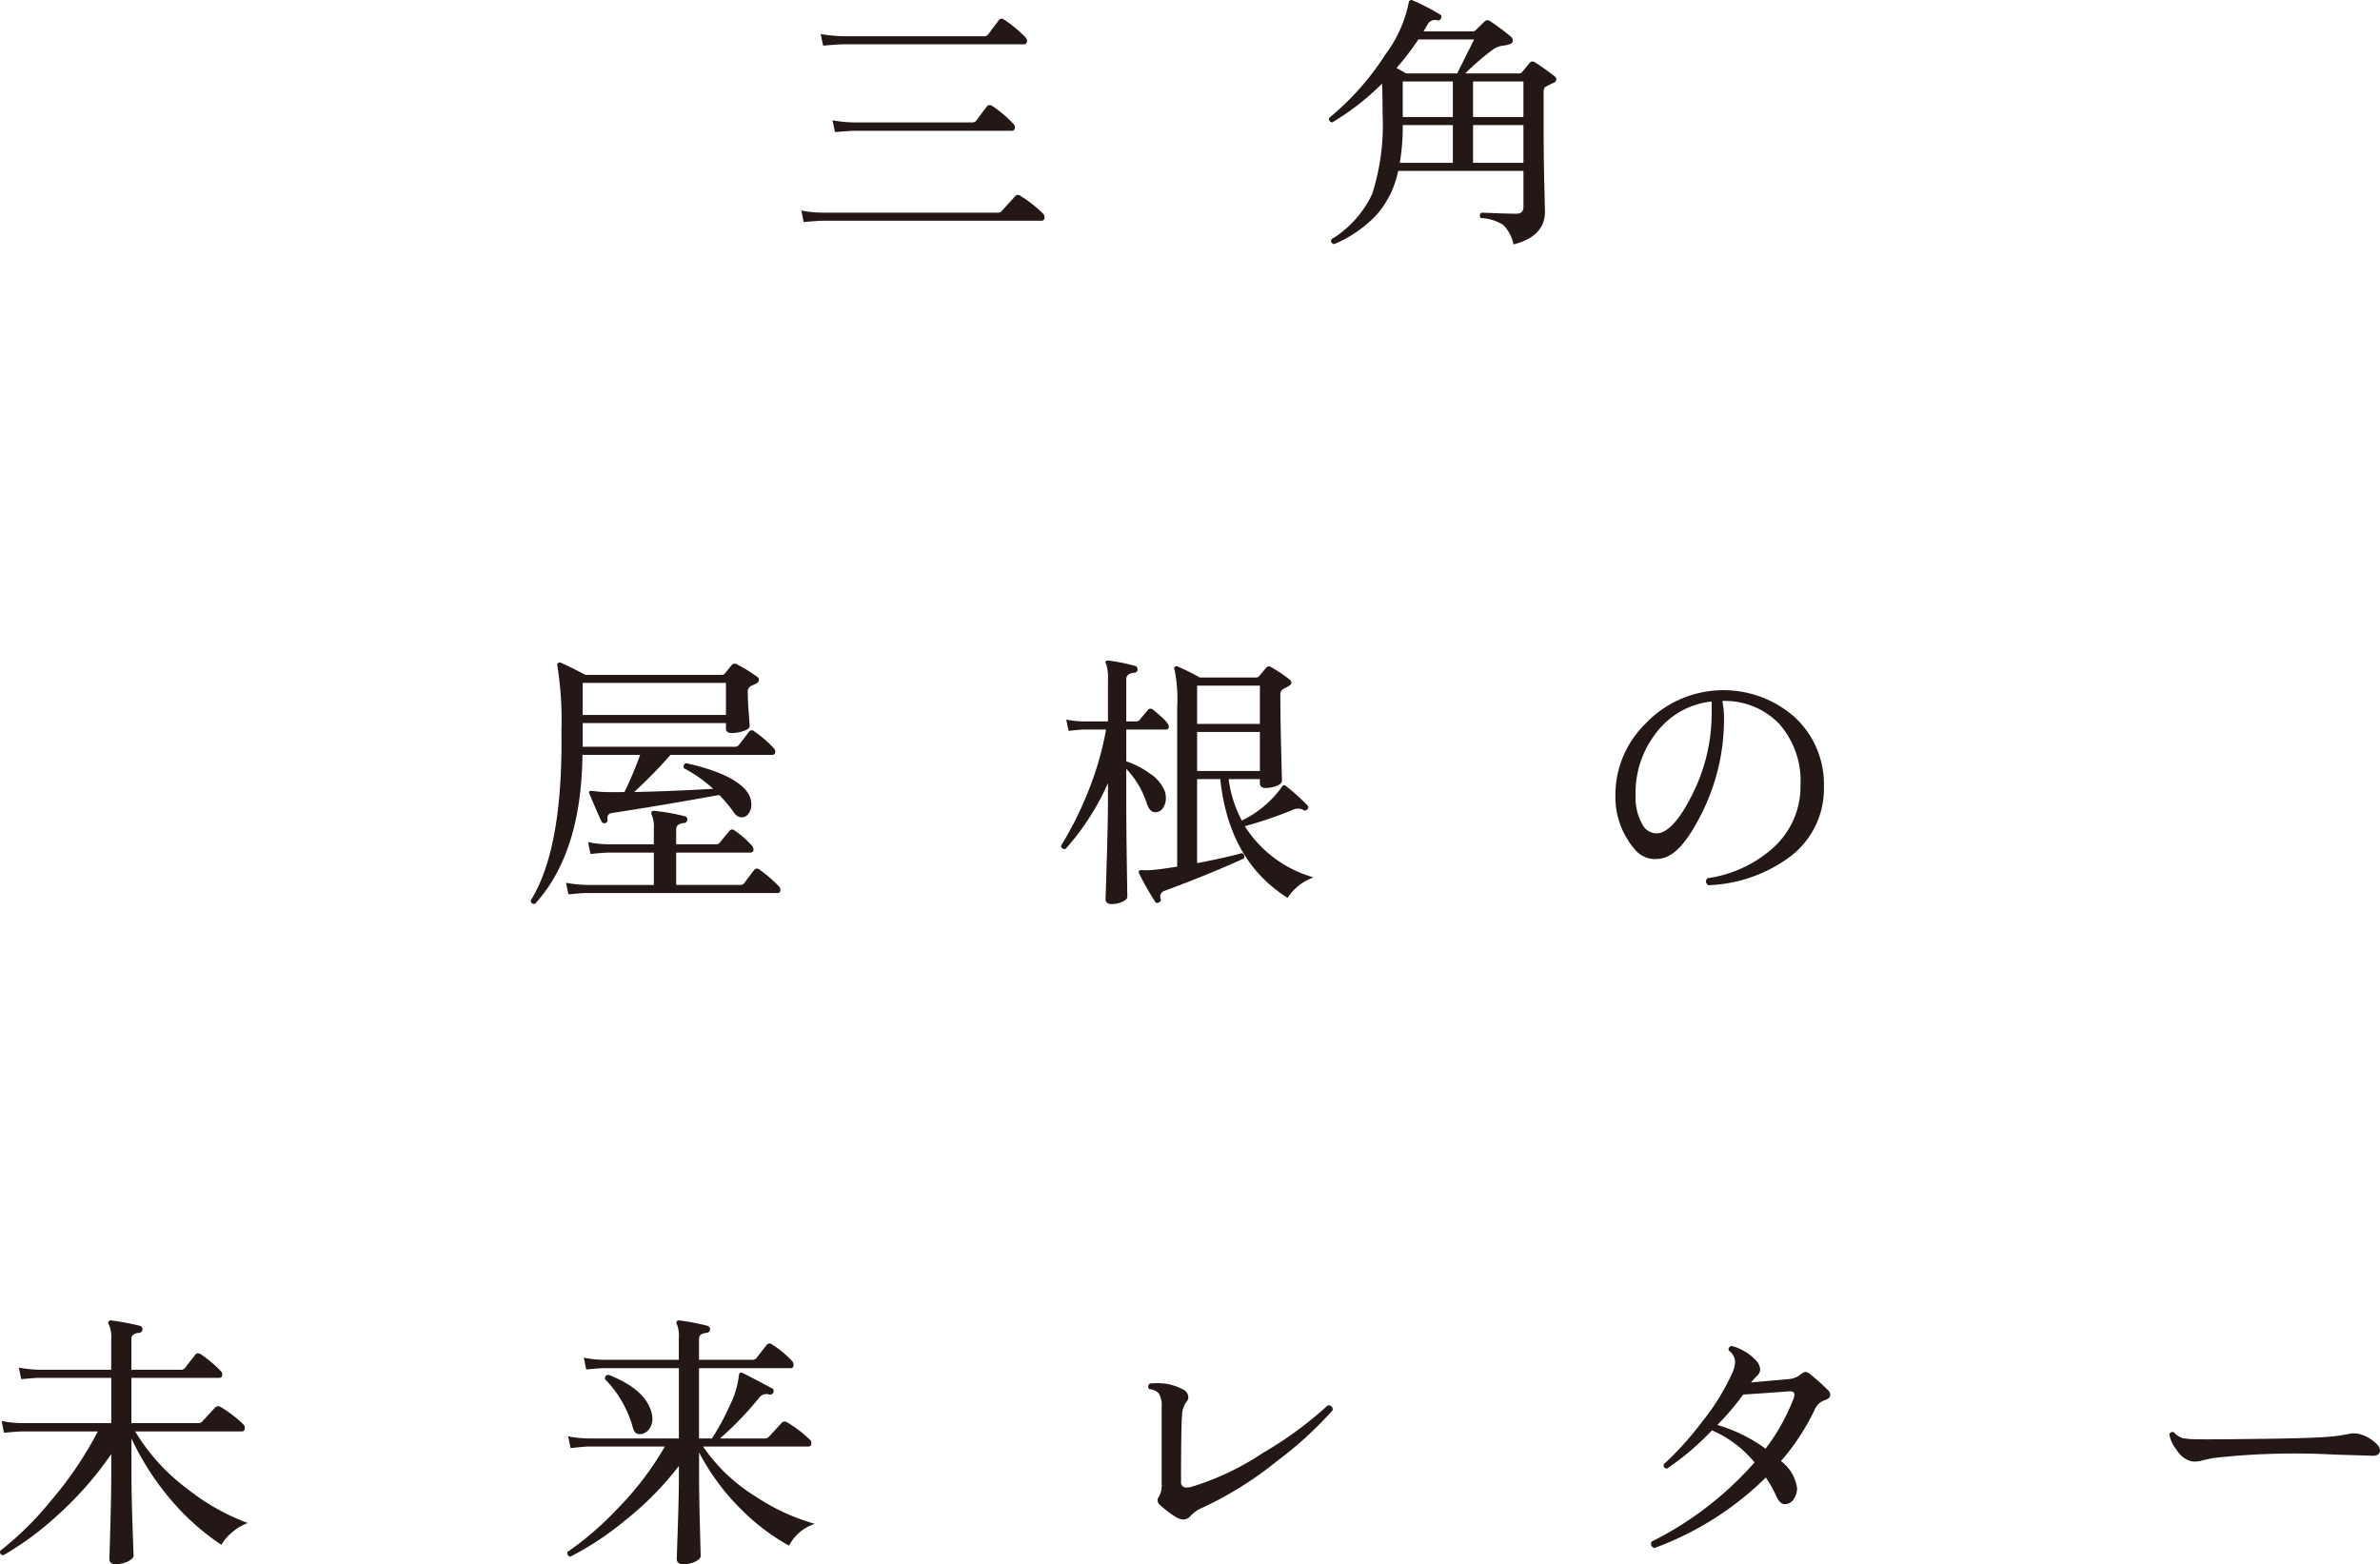 <svg height="116.15" viewBox="0 0 176.709 116.15" width="176.709" xmlns="http://www.w3.org/2000/svg" xmlns:xlink="http://www.w3.org/1999/xlink"><clipPath id="a"><path d="m0 0h176.709v116.15h-176.709z"/></clipPath><g clip-path="url(#a)" fill="#231815"><path d="m77.454 15.87a.4.4 0 0 1 .1.26c0 .173-.073.26-.22.26h-16.2q-.379 0-1.46.1l-.18-.86a8.315 8.315 0 0 0 1.64.16h12.96a.345.345 0 0 0 .28-.12q.42-.461 1-1.1a.275.275 0 0 1 .4-.02 9.4 9.4 0 0 1 1.68 1.32m-1.34-13.12a.4.4 0 0 1 .14.28c0 .174-.08.26-.24.26h-13.34q-.42 0-1.56.1l-.18-.86a11.637 11.637 0 0 0 1.72.16h10.38a.42.42 0 0 0 .36-.16q.24-.34.76-1.02c.106-.147.247-.16.42-.04a9.277 9.277 0 0 1 1.54 1.28m-.9 6.42a.36.36 0 0 1 .14.28c0 .174-.08.26-.24.26h-11.56q-.42 0-1.56.1l-.18-.88a8.935 8.935 0 0 0 1.72.16h8.6a.413.413 0 0 0 .36-.14q.259-.36.76-1.02a.282.282 0 0 1 .42-.06 8.81 8.81 0 0 1 1.54 1.3"/><path d="m115.432 5.67a.263.263 0 0 1 .12.26.293.293 0 0 1 -.2.22q-.28.12-.64.32a.618.618 0 0 0 -.1.42v3.02q0 1.721.05 3.79t.05 2.01q0 1.841-2.34 2.44a2.819 2.819 0 0 0 -.76-1.45 3.4 3.4 0 0 0 -1.66-.51.245.245 0 0 1 .06-.4q1.939.08 2.56.08c.36 0 .54-.166.54-.5v-2.68h-9.3a7.114 7.114 0 0 1 -1.58 3.24 9.309 9.309 0 0 1 -3.18 2.2q-.3-.079-.2-.36a7.855 7.855 0 0 0 3.031-3.37 16.812 16.812 0 0 0 .769-5.97q0-1.46-.04-2.22a18.913 18.913 0 0 1 -3.7 2.88c-.2-.04-.274-.153-.22-.34a20.119 20.119 0 0 0 4.18-4.72 9.541 9.541 0 0 0 1.72-3.82.2.2 0 0 1 .1-.18.18.18 0 0 1 .2 0 16.657 16.657 0 0 1 2.02 1.04.2.2 0 0 1 .08.28.228.228 0 0 1 -.28.16.6.6 0 0 0 -.7.28c-.107.187-.213.367-.32.54h3.64a.334.334 0 0 0 .26-.11q.1-.109.64-.63a.3.3 0 0 1 .4-.02 17.144 17.144 0 0 1 1.559 1.16.328.328 0 0 1 .12.3.219.219 0 0 1 -.14.22 1.951 1.951 0 0 1 -.6.14 1.685 1.685 0 0 0 -.74.3 18.636 18.636 0 0 0 -2.04 1.76h3.98a.287.287 0 0 0 .24-.1q.041-.04.56-.68c.093-.12.227-.133.4-.04a17.587 17.587 0 0 1 1.46 1.04m-5.98-2.74h-4.14a21.252 21.252 0 0 1 -1.62 2.12q.4.22.72.4h3.78zm-1.58 9.16v-2.8h-3.72a15.875 15.875 0 0 1 -.22 2.8zm0-6.04h-3.72v2.64h3.72zm5.24 0h-3.74v2.64h3.74zm0 3.24h-3.74v2.8h3.74z"/><path d="m57.445 55.55a.364.364 0 0 1 .12.26c0 .16-.074.24-.22.24h-7.56a35.089 35.089 0 0 1 -2.7 2.76q2.859-.06 5.86-.24a9.93 9.93 0 0 0 -2.16-1.52.261.261 0 0 1 .16-.38q3.519.78 4.52 2.12a1.574 1.574 0 0 1 .32.94 1.1 1.1 0 0 1 -.18.64.611.611 0 0 1 -.54.32.682.682 0 0 1 -.56-.34 11.185 11.185 0 0 0 -1.1-1.32q-4.66.84-7.98 1.34-.379.06-.32.48a.2.2 0 0 1 -.16.26.208.208 0 0 1 -.28-.1q-.281-.6-.9-2.06c-.053-.107-.047-.173.02-.2a.464.464 0 0 1 .24-.02 6.457 6.457 0 0 0 .92.08q.5.02 1.42 0a25.3 25.3 0 0 0 1.16-2.76h-4.28q-.079 7.3-3.52 11.06-.3.041-.32-.24 2.4-3.86 2.28-12.58a25.8 25.8 0 0 0 -.3-4.84.188.188 0 0 1 .04-.21.224.224 0 0 1 .22-.03q.679.3 1.82.9h10.135a.267.267 0 0 0 .22-.1c.12-.147.287-.353.5-.62a.3.3 0 0 1 .4-.06 11.918 11.918 0 0 1 1.52.94.231.231 0 0 1 .1.24.3.3 0 0 1 -.18.24q-.261.12-.42.2a.456.456 0 0 0 -.22.44q0 .581.07 1.5c.046.614.07.953.07 1.02q0 .22-.45.37a2.8 2.8 0 0 1 -.89.15q-.42 0-.42-.34v-.4h-10.635v1.76h11.28a.367.367 0 0 0 .32-.14q.48-.62.74-.96a.25.25 0 0 1 .4-.04 8.4 8.4 0 0 1 1.44 1.24m.38 10.26a.364.364 0 0 1 .12.26c0 .16-.074.24-.22.24h-14.18q-.34 0-1.34.1l-.18-.86a9.79 9.79 0 0 0 1.52.16h5v-2.4h-3.36q-.341 0-1.34.1l-.18-.88a7.337 7.337 0 0 0 1.52.16h3.36v-1.14a2.315 2.315 0 0 0 -.16-1.06.216.216 0 0 1 0-.22.2.2 0 0 1 .2-.06 15.043 15.043 0 0 1 2.26.4.212.212 0 0 1 .18.26.239.239 0 0 1 -.24.24q-.581.06-.58.46v1.12h2.96a.313.313 0 0 0 .26-.1q.42-.521.74-.9a.254.254 0 0 1 .38-.02 7.027 7.027 0 0 1 1.28 1.12.432.432 0 0 1 .12.28c0 .16-.087.24-.26.24h-5.48v2.4h4.72a.388.388 0 0 0 .34-.14q.459-.62.72-.96a.266.266 0 0 1 .4-.04 9.744 9.744 0 0 1 1.44 1.24m-3.925-15.1h-10.635v2.38h10.635z"/><path d="m86.783 53.95a.2.2 0 0 1 -.22.22h-2.94v2.36a6.566 6.566 0 0 1 1.74.9 2.782 2.782 0 0 1 1.14 1.38 1.742 1.742 0 0 1 .06.46 1.282 1.282 0 0 1 -.21.72.666.666 0 0 1 -.59.32q-.381 0-.6-.6a6.69 6.69 0 0 0 -1.54-2.62v2.38q0 1.879.04 4.61t.04 2.51c0 .133-.124.257-.37.37a1.876 1.876 0 0 1 -.79.17q-.46 0-.46-.38 0 .161.09-2.78t.09-4.5v-1.32a18.629 18.629 0 0 1 -3.14 4.88.25.25 0 0 1 -.34-.24 25.193 25.193 0 0 0 1.92-3.8 23.1 23.1 0 0 0 1.42-4.82h-1.56q-.3 0-1.22.1l-.18-.84a7.072 7.072 0 0 0 1.4.14h1.7v-3.06a3.419 3.419 0 0 0 -.14-1.22c-.053-.08-.06-.14-.02-.18a.218.218 0 0 1 .2-.06 13.337 13.337 0 0 1 1.98.4.248.248 0 0 1 .18.26.239.239 0 0 1 -.24.24q-.6.06-.6.48v3.14h.7a.378.378 0 0 0 .28-.1q.24-.3.62-.74a.258.258 0 0 1 .4-.02q1.16.92 1.16 1.24m10.74 11.2a3.818 3.818 0 0 0 -1.92 1.52q-4.36-2.74-5-8.82h-1.72v6.24q2.1-.4 3.32-.74a.257.257 0 0 1 .14.4q-2.54 1.161-5.88 2.4a.436.436 0 0 0 -.28.6.211.211 0 0 1 -.14.26.184.184 0 0 1 -.28-.06 20.788 20.788 0 0 1 -1.18-2.08.22.22 0 0 1 -.02-.2.31.31 0 0 1 .22-.06 4.763 4.763 0 0 0 .64 0q.759-.06 1.98-.26v-11.86a10.756 10.756 0 0 0 -.2-2.78.152.152 0 0 1 .03-.2.175.175 0 0 1 .21-.02 15.762 15.762 0 0 1 1.64.82h4.16a.3.3 0 0 0 .25-.11c.06-.073.23-.277.51-.61a.288.288 0 0 1 .4-.04 11.151 11.151 0 0 1 1.36.92.287.287 0 0 1 .12.22c0 .107-.093.207-.28.3-.134.067-.257.134-.37.2a.45.45 0 0 0 -.17.42q0 1.641.06 4.05t.06 2.33c0 .134-.13.253-.39.36a2.155 2.155 0 0 1 -.829.16q-.421 0-.421-.36v-.3h-2.32a8.985 8.985 0 0 0 .98 3.08 7.9 7.9 0 0 0 2.96-2.48.237.237 0 0 1 .14-.14.192.192 0 0 1 .18.06 14.952 14.952 0 0 1 1.58 1.42.183.183 0 0 1 .02.28c-.093.12-.194.147-.3.08a.838.838 0 0 0 -.78-.02 31.186 31.186 0 0 1 -3.579 1.22 8.945 8.945 0 0 0 5.1 3.8m-3.98-14.24h-4.66v2.84h4.659zm0 3.44h-4.66v2.9h4.659z"/><path d="m135.421 58.43a6.3 6.3 0 0 1 -2.619 5.26 10.813 10.813 0 0 1 -5.981 2.04c-.2-.173-.213-.347-.04-.52a9.223 9.223 0 0 0 4.76-2.16 6.117 6.117 0 0 0 2.141-4.74 6.393 6.393 0 0 0 -1.58-4.56 5.584 5.584 0 0 0 -4.22-1.7 7.087 7.087 0 0 1 .118 1.62 15.51 15.51 0 0 1 -1.7 6.82q-1.5 2.98-2.9 3.24a2.3 2.3 0 0 1 -.519.06 1.949 1.949 0 0 1 -1.5-.72 5.95 5.95 0 0 1 -1.441-3.98 7.392 7.392 0 0 1 2.18-5.3 7.986 7.986 0 0 1 11.12-.55 6.778 6.778 0 0 1 2.18 5.19m-8.34-6.34a5.911 5.911 0 0 0 -4.06 2.26 7.218 7.218 0 0 0 -1.58 4.74 3.977 3.977 0 0 0 .51 2.14 1.188 1.188 0 0 0 1.191.64q1.158-.18 2.5-2.86a13.372 13.372 0 0 0 1.439-5.62q.021-1.04 0-1.3"/><path d="m18.4 113.09a3.638 3.638 0 0 0 -1.15.68 3.247 3.247 0 0 0 -.81.94 17.855 17.855 0 0 1 -3.54-3.1 20.261 20.261 0 0 1 -3.14-4.8v2.6q0 1.581.08 3.9t.08 2.18q0 .24-.42.45a2.029 2.029 0 0 1 -.92.21c-.306 0-.46-.133-.46-.4q0 .18.07-2.29t.07-4.07v-1.42a25.419 25.419 0 0 1 -3.94 4.5 22.794 22.794 0 0 1 -4.08 3.02q-.3-.06-.22-.34a23.449 23.449 0 0 0 3.78-3.74 26.771 26.771 0 0 0 3.46-5.12h-5.6q-.34 0-1.36.1l-.18-.88a7.534 7.534 0 0 0 1.52.16h6.62v-3.36h-5.323q-.34 0-1.36.1l-.18-.86a9.682 9.682 0 0 0 1.52.16h5.34v-2.24a2.384 2.384 0 0 0 -.18-1.14.172.172 0 0 1 0-.22.2.2 0 0 1 .2-.06 18.789 18.789 0 0 1 2.12.4.268.268 0 0 1 -.06.52q-.581.041-.58.44v2.3h3.643a.388.388 0 0 0 .34-.14l.76-.98c.093-.12.227-.133.4-.04a10.023 10.023 0 0 1 1.48 1.24.385.385 0 0 1 .12.28c0 .16-.073.24-.22.24h-6.523v3.36h4.96a.369.369 0 0 0 .3-.12q.18-.2.96-1.04a.317.317 0 0 1 .4-.04 9.392 9.392 0 0 1 1.68 1.28.364.364 0 0 1 .12.26c0 .187-.073.28-.22.28h-7.92a14.877 14.877 0 0 0 3.92 4.3 16.281 16.281 0 0 0 4.44 2.5"/><path d="m60.505 113.15a3.264 3.264 0 0 0 -1.92 1.62 15.664 15.664 0 0 1 -3.56-2.7 16.991 16.991 0 0 1 -3.12-4.22v1.96q0 1.14.06 3.45t.06 2.27q0 .219-.39.42a1.972 1.972 0 0 1 -.91.2q-.48 0-.48-.42 0 .1.08-2.31t.08-3.61v-.96a22.989 22.989 0 0 1 -3.96 4.02 22.3 22.3 0 0 1 -4.1 2.72.265.265 0 0 1 -.2-.36 23.133 23.133 0 0 0 3.68-3.18 22.852 22.852 0 0 0 3.54-4.64h-5.64q-.34 0-1.36.12l-.18-.88a7.526 7.526 0 0 0 1.52.16h6.7v-5.22h-5.54q-.341 0-1.34.1l-.18-.88a7.33 7.33 0 0 0 1.52.16h5.535v-1.58a2.435 2.435 0 0 0 -.14-1.06.169.169 0 0 1 0-.22.193.193 0 0 1 .2-.06 16.653 16.653 0 0 1 2.08.4.268.268 0 0 1 -.06.52q-.581.039-.58.44v1.56h3.92a.421.421 0 0 0 .34-.12q.319-.42.76-.98a.266.266 0 0 1 .4-.04 7.745 7.745 0 0 1 1.5 1.24.4.4 0 0 1 .1.26c0 .173-.067.26-.2.26h-6.82v5.22h.96a17.435 17.435 0 0 0 1.32-2.44 6.64 6.64 0 0 0 .68-2.22q.019-.32.28-.2.42.2 2.18 1.14c.12.053.153.153.1.3a.243.243 0 0 1 -.3.16.666.666 0 0 0 -.74.22 24.644 24.644 0 0 1 -2.92 3.04h3.32a.369.369 0 0 0 .3-.12q.2-.2.96-1.04a.317.317 0 0 1 .4-.04 9.344 9.344 0 0 1 1.68 1.28.322.322 0 0 1 .12.26c0 .173-.073.26-.22.26h-7.82a12.889 12.889 0 0 0 3.92 3.72 15.4 15.4 0 0 0 4.38 2.02m-12.12-8.24a1.828 1.828 0 0 1 .06.44 1.248 1.248 0 0 1 -.27.8.842.842 0 0 1 -.69.34q-.36 0-.48-.44a8.24 8.24 0 0 0 -2.08-3.64c-.014-.213.08-.32.28-.32q2.739 1.08 3.18 2.82"/><path d="m98.949 104.71a27.6 27.6 0 0 1 -4.08 3.74 26.792 26.792 0 0 1 -5.54 3.48 2.619 2.619 0 0 0 -.96.66.665.665 0 0 1 -.5.24 1.14 1.14 0 0 1 -.52-.16 7.4 7.4 0 0 1 -1.2-.9.436.436 0 0 1 -.1-.64 1.671 1.671 0 0 0 .2-.94v-5.68a1.778 1.778 0 0 0 -.21-1.04 1.033 1.033 0 0 0 -.71-.32.265.265 0 0 1 .06-.42 3.724 3.724 0 0 1 .4-.02 3.937 3.937 0 0 1 2.08.48.646.646 0 0 1 .36.56.477.477 0 0 1 -.12.32 1.663 1.663 0 0 0 -.34 1q-.079.8-.08 4.96a.371.371 0 0 0 .42.42 1.894 1.894 0 0 0 .26-.02 19.916 19.916 0 0 0 5.36-2.52 28.239 28.239 0 0 0 4.861-3.56q.38 0 .359.36"/><path d="m135.709 103.21a.52.52 0 0 1 .181.36c0 .187-.148.323-.441.41a1.293 1.293 0 0 0 -.74.75 16.71 16.71 0 0 1 -2.479 3.76 3.041 3.041 0 0 1 1.2 2.02 1.437 1.437 0 0 1 -.25.8.769.769 0 0 1 -.67.38q-.36 0-.641-.63a9.058 9.058 0 0 0 -.76-1.35 23.072 23.072 0 0 1 -8.28 5.24c-.24-.107-.306-.267-.2-.48a25.063 25.063 0 0 0 7.641-5.88 8.332 8.332 0 0 0 -3.161-2.38 20.135 20.135 0 0 1 -3.339 2.84c-.2-.027-.281-.133-.241-.32a23.633 23.633 0 0 0 2.88-3.2 16.588 16.588 0 0 0 2.18-3.52 2.428 2.428 0 0 0 .24-.88 1.131 1.131 0 0 0 -.479-.86.247.247 0 0 1 .259-.32 3.811 3.811 0 0 1 1.781 1.08 1.066 1.066 0 0 1 .3.64.673.673 0 0 1 -.22.48 6.451 6.451 0 0 0 -.46.5l2.739-.24a1.729 1.729 0 0 0 .96-.36.642.642 0 0 1 .36-.18.589.589 0 0 1 .321.16 16.036 16.036 0 0 1 1.319 1.18m-2.54.64a.993.993 0 0 0 .061-.3q0-.26-.4-.24-1.239.1-3.4.24a19.713 19.713 0 0 1 -1.92 2.26 11.568 11.568 0 0 1 3.579 1.76 15.2 15.2 0 0 0 2.08-3.72"/><path d="m176.489 107.25a.637.637 0 0 1 .22.44c0 .307-.234.44-.7.4q-.582-.019-2.661-.08a53.846 53.846 0 0 0 -9.06.26l-.72.16a2.3 2.3 0 0 1 -.6.1 1.3 1.3 0 0 1 -.32-.04 1.786 1.786 0 0 1 -1.04-.84 2.449 2.449 0 0 1 -.54-1.14.237.237 0 0 1 .36-.14 1.459 1.459 0 0 0 .64.42 6.05 6.05 0 0 0 1 .08q1.1.02 3.96-.02 4.38-.041 5.78-.16a11.234 11.234 0 0 0 1.6-.22 1.714 1.714 0 0 1 .98.08 2.746 2.746 0 0 1 1.1.7"/></g></svg>